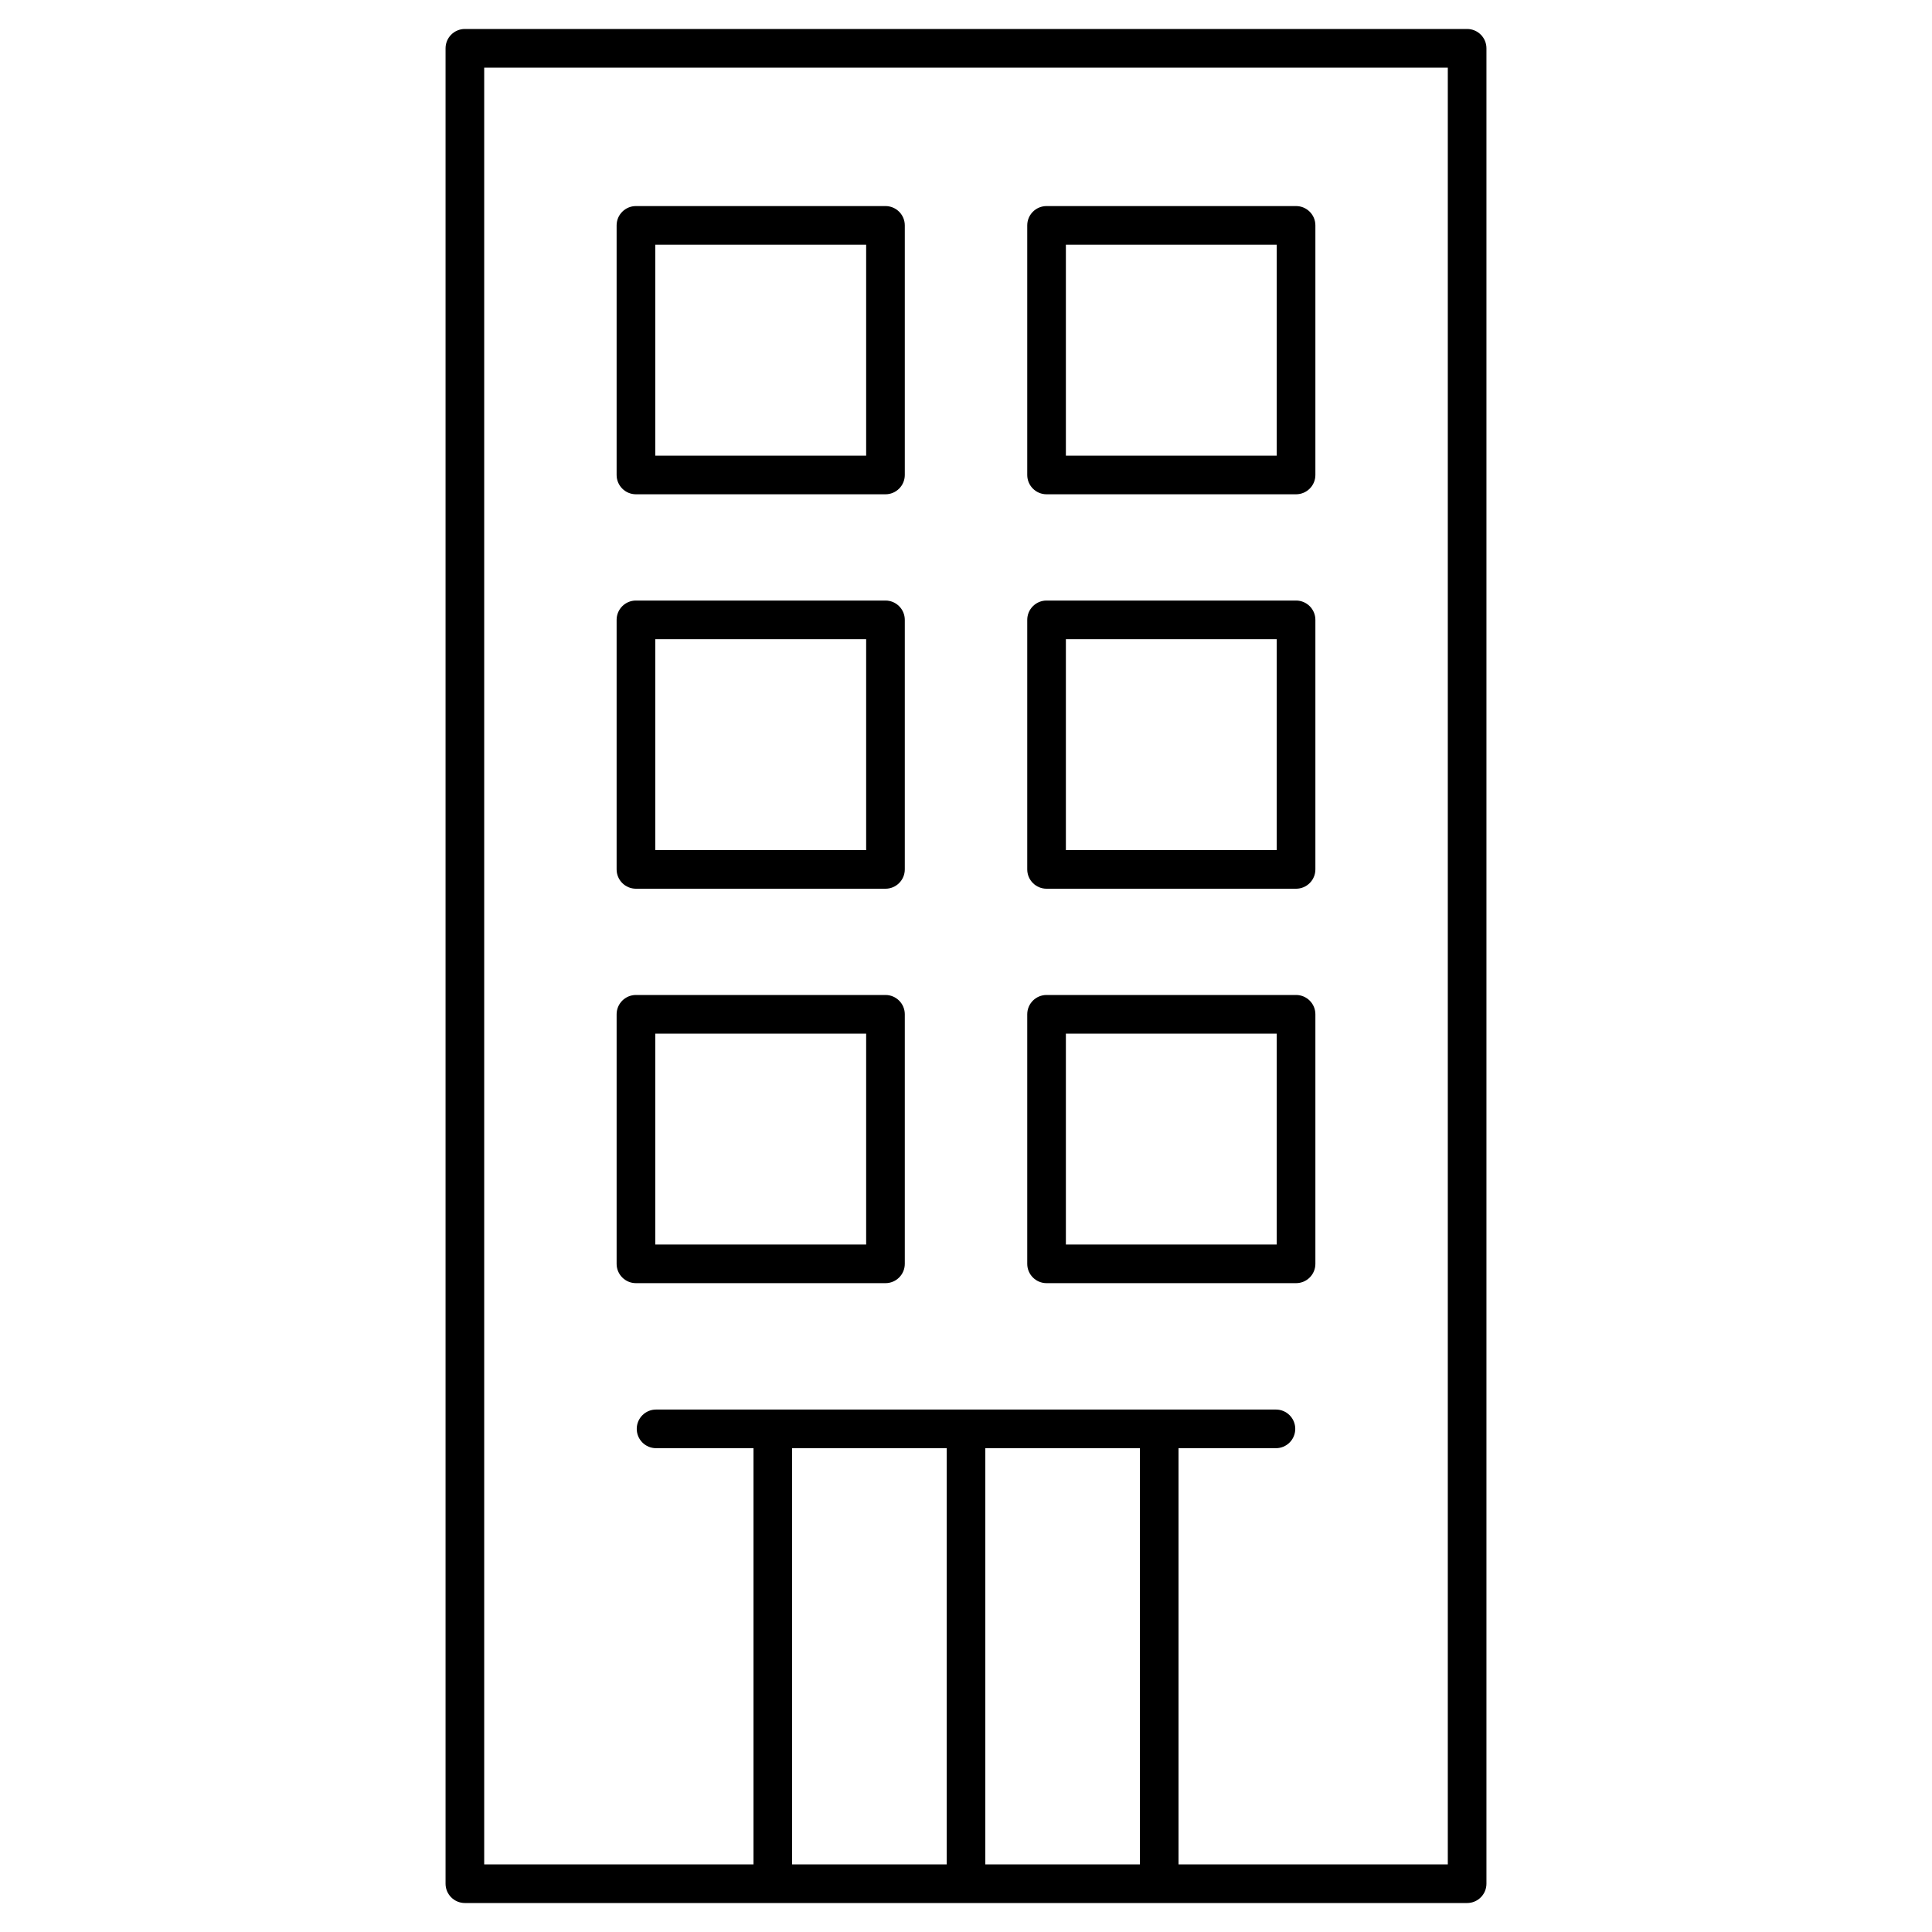 <?xml version="1.0"?>
<svg height="100" width="100" fill="#000000" xmlns="http://www.w3.org/2000/svg" xmlns:xlink="http://www.w3.org/1999/xlink" version="1.1" x="0px" y="0px" viewBox="7.5 7.5 50 50" enable-background="new 7.5 7.5 50 50" xml:space="preserve"><path d="M45.469,8.25H19.531c-0.276,0-0.5,0.224-0.5,0.5v47.5c0,0.276,0.224,0.5,0.5,0.5H27.5h10h7.969c0.276,0,0.5-0.224,0.5-0.5 V8.75C45.969,8.474,45.745,8.25,45.469,8.25z M28,44.979h4V55.75h-4V44.979z M33,55.75V44.979h4V55.75H33z M44.969,55.75H38V44.979 h2.521c0.276,0,0.5-0.224,0.5-0.5s-0.224-0.5-0.5-0.5H37.5h-10h-3.021c-0.276,0-0.5,0.224-0.5,0.5s0.224,0.5,0.5,0.5H27V55.75 h-6.969V9.25h24.938V55.75z"></path><path d="M23.958,20.292h6.458c0.276,0,0.5-0.224,0.5-0.5v-6.459c0-0.276-0.224-0.5-0.5-0.5h-6.458c-0.276,0-0.5,0.224-0.5,0.5v6.459 C23.458,20.068,23.682,20.292,23.958,20.292z M24.458,13.833h5.458v5.459h-5.458V13.833z"></path><path d="M34.585,20.292h6.457c0.276,0,0.5-0.224,0.5-0.5v-6.459c0-0.276-0.224-0.5-0.5-0.5h-6.457c-0.276,0-0.5,0.224-0.5,0.5v6.459 C34.085,20.068,34.309,20.292,34.585,20.292z M35.085,13.833h5.457v5.459h-5.457V13.833z"></path><path d="M23.958,30.5h6.458c0.276,0,0.5-0.224,0.5-0.5v-6.458c0-0.276-0.224-0.5-0.5-0.5h-6.458c-0.276,0-0.5,0.224-0.5,0.5V30 C23.458,30.276,23.682,30.5,23.958,30.5z M24.458,24.042h5.458V29.5h-5.458V24.042z"></path><path d="M34.585,30.5h6.457c0.276,0,0.5-0.224,0.5-0.5v-6.458c0-0.276-0.224-0.5-0.5-0.5h-6.457c-0.276,0-0.5,0.224-0.5,0.5V30 C34.085,30.276,34.309,30.5,34.585,30.5z M35.085,24.042h5.457V29.5h-5.457V24.042z"></path><path d="M23.958,40.708h6.458c0.276,0,0.5-0.224,0.5-0.5V33.75c0-0.276-0.224-0.5-0.5-0.5h-6.458c-0.276,0-0.5,0.224-0.5,0.5v6.458 C23.458,40.484,23.682,40.708,23.958,40.708z M24.458,34.25h5.458v5.458h-5.458V34.25z"></path><path d="M34.585,40.708h6.457c0.276,0,0.5-0.224,0.5-0.5V33.75c0-0.276-0.224-0.5-0.5-0.5h-6.457c-0.276,0-0.5,0.224-0.5,0.5v6.458 C34.085,40.484,34.309,40.708,34.585,40.708z M35.085,34.25h5.457v5.458h-5.457V34.25z"></path></svg>